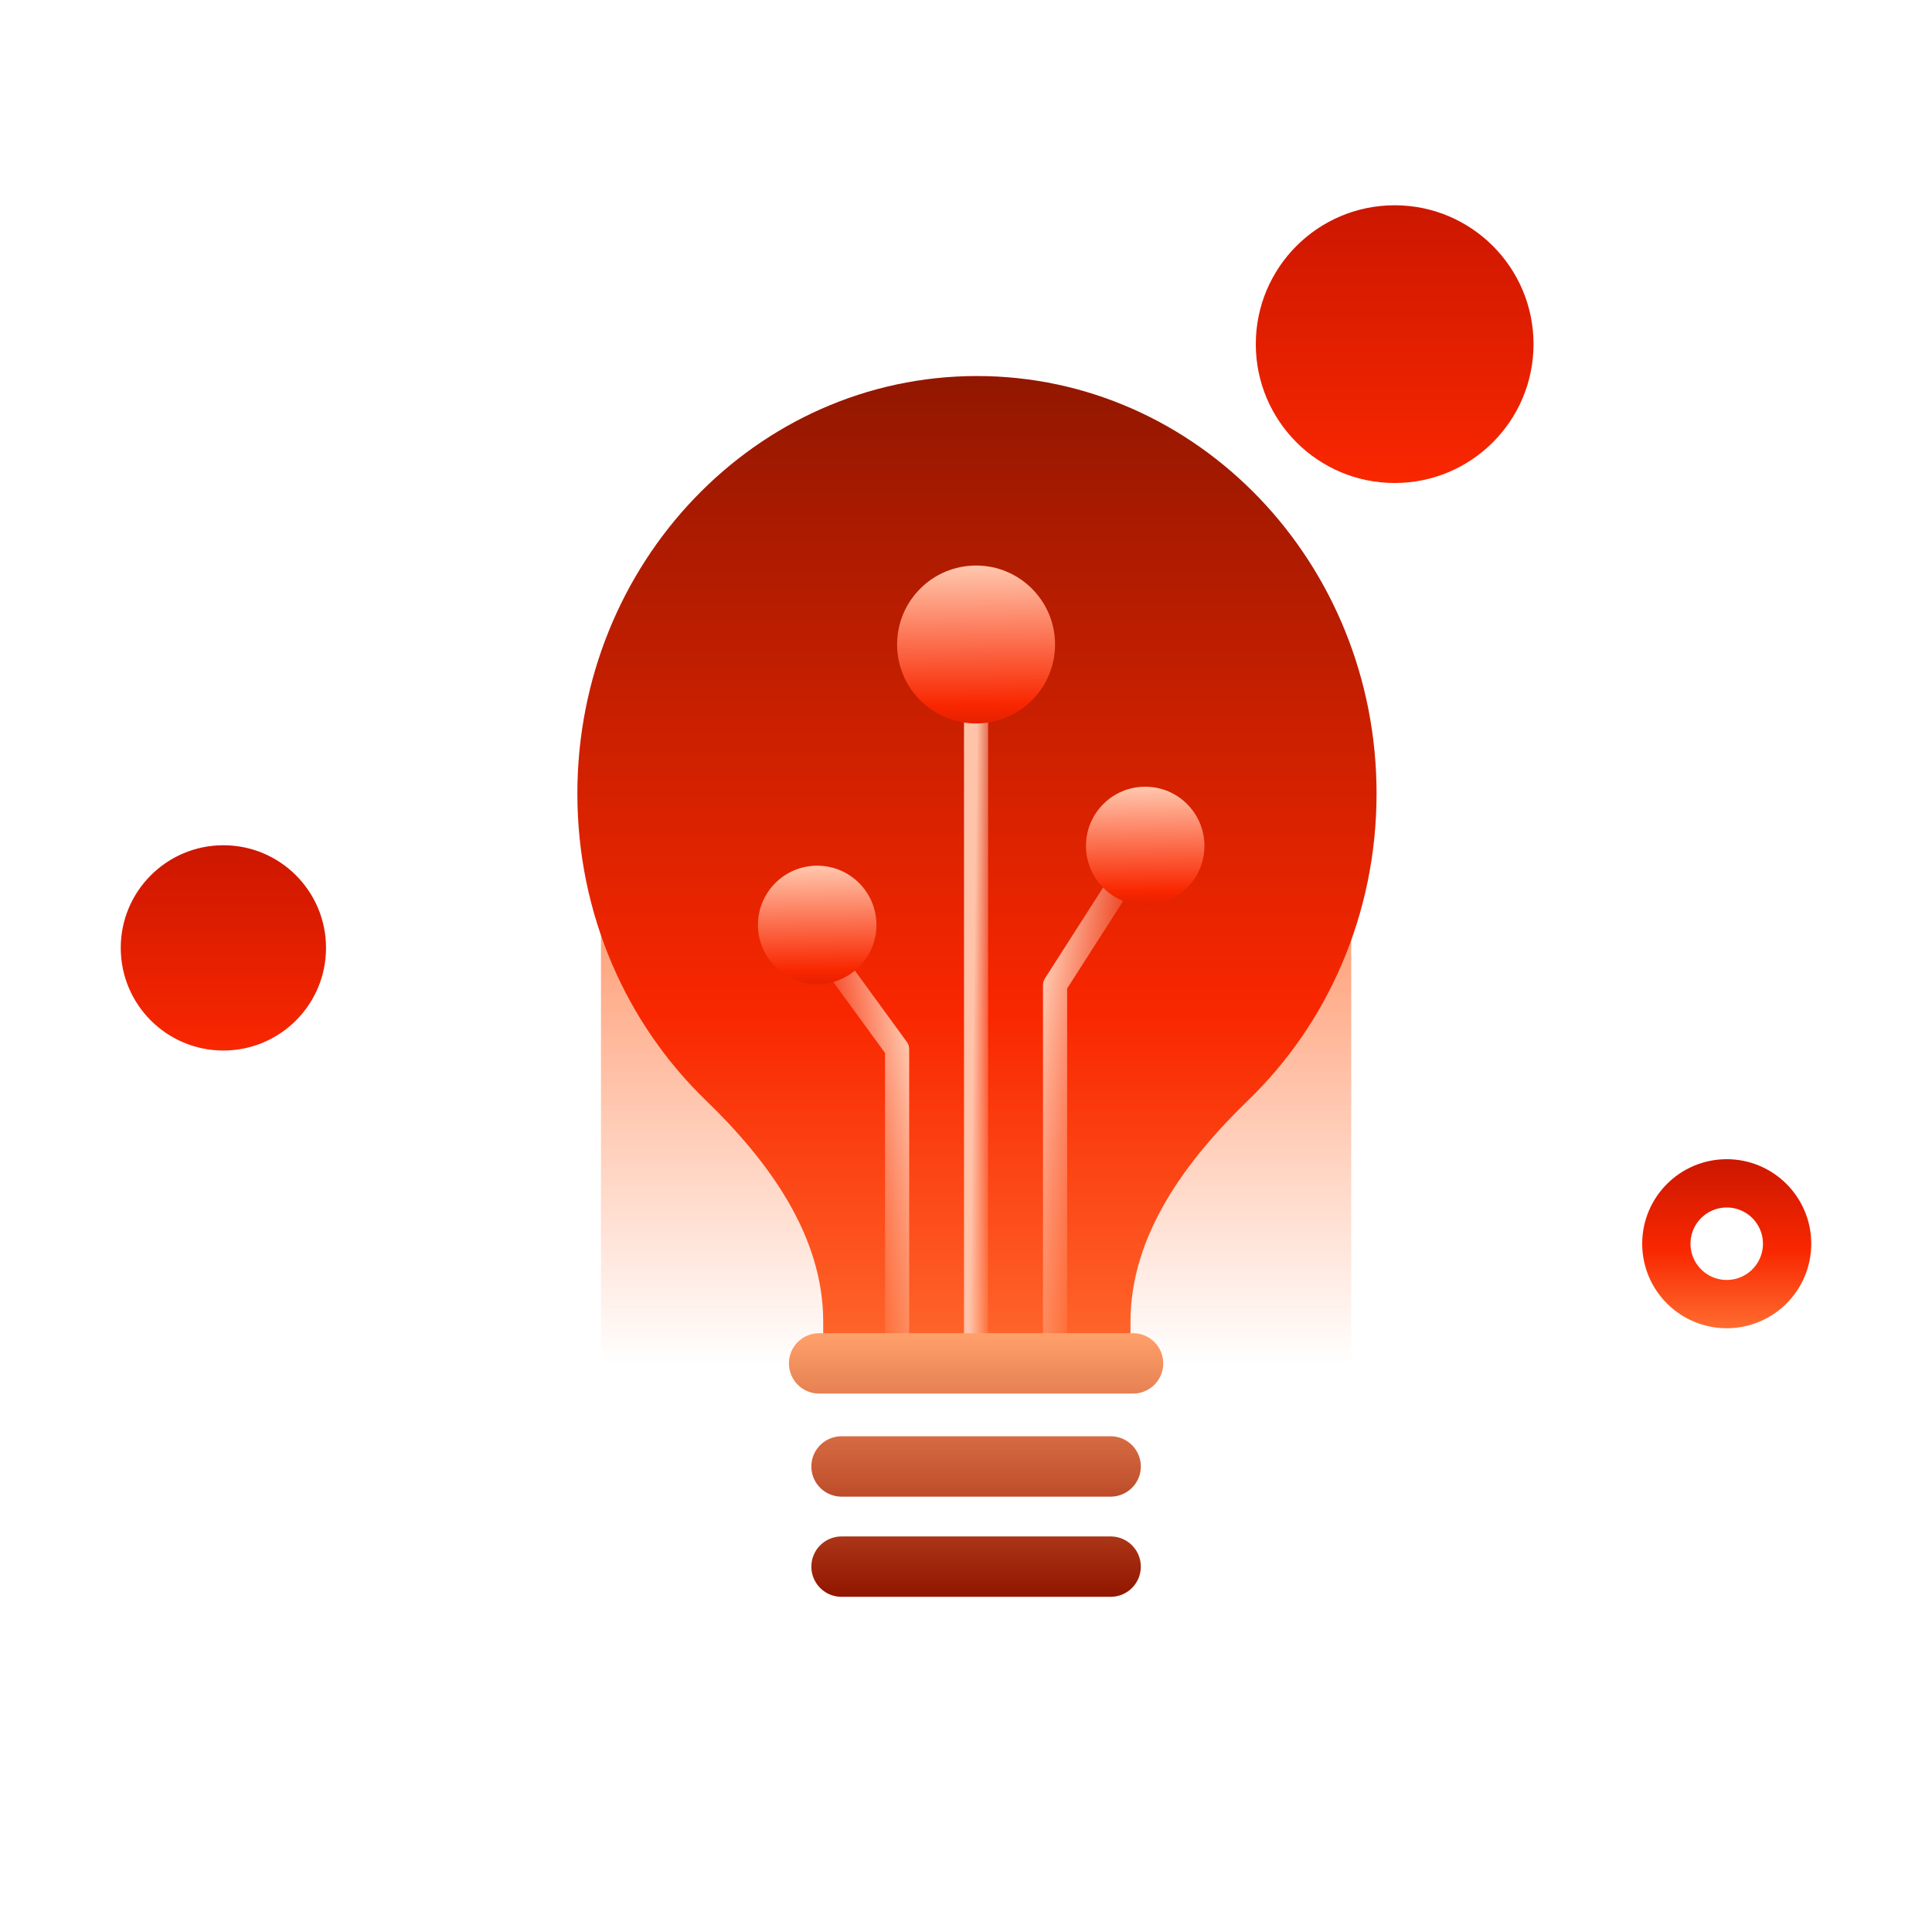 <svg width="160" height="160" viewBox="0 0 160 160" fill="none" xmlns="http://www.w3.org/2000/svg">
<g clip-path="url(#clip0_1672_4109)">
<mask id="mask0_1672_4109" style="mask-type:alpha" maskUnits="userSpaceOnUse" x="-40" y="-30" width="240" height="240">
<circle cx="80" cy="90" r="120" fill="#272727"/>
</mask>
<g mask="url(#mask0_1672_4109)">
<path d="M144.5 92.5C144.5 93.34 144.124 94.203 143.32 95.086C142.514 95.972 141.301 96.85 139.697 97.703C136.49 99.407 131.816 100.957 125.999 102.265C114.372 104.879 98.286 106.5 80.5 106.5C62.714 106.5 46.628 104.879 35.001 102.265C29.184 100.957 24.51 99.407 21.303 97.703C19.7 96.85 18.486 95.972 17.68 95.086C16.876 94.203 16.5 93.34 16.5 92.5C16.5 91.66 16.876 90.797 17.68 89.914C18.486 89.028 19.7 88.15 21.303 87.297C24.51 85.593 29.184 84.043 35.001 82.735C46.628 80.121 62.714 78.5 80.5 78.5C98.286 78.5 114.372 80.121 125.999 82.735C131.816 84.043 136.49 85.593 139.697 87.297C141.301 88.15 142.514 89.028 143.32 89.914C144.124 90.797 144.5 91.66 144.5 92.5Z" stroke="url(#paint0_linear_1672_4109)"/>
<path d="M152.5 62.5C152.5 63.319 152.087 64.176 151.178 65.065C150.267 65.954 148.898 66.837 147.089 67.692C143.474 69.401 138.211 70.954 131.667 72.263C118.588 74.879 100.498 76.5 80.5 76.5C60.502 76.5 42.412 74.879 29.333 72.263C22.789 70.954 17.526 69.401 13.911 67.692C12.102 66.837 10.733 65.954 9.822 65.065C8.913 64.176 8.5 63.319 8.5 62.5C8.5 61.681 8.913 60.824 9.822 59.935C10.733 59.045 12.102 58.163 13.911 57.308C17.526 55.599 22.789 54.046 29.333 52.737C42.412 50.121 60.502 48.5 80.5 48.5C100.498 48.5 118.588 50.121 131.667 52.737C138.211 54.046 143.474 55.599 147.089 57.308C148.898 58.163 150.267 59.045 151.178 59.935C152.087 60.824 152.5 61.681 152.5 62.5Z" stroke="url(#paint1_linear_1672_4109)"/>
<path d="M108.901 55.518C110.558 55.518 111.901 56.861 111.901 58.518L111.901 113.286L80.157 133.999L49.77 113.286V58.518C49.77 56.861 51.113 55.518 52.77 55.518L108.901 55.518Z" fill="url(#paint2_linear_1672_4109)"/>
<g filter="url(#filter0_f_1672_4109)">
<circle cx="80.638" cy="66.639" r="24" fill="#FF8A00"/>
</g>
<path d="M93.622 109.455C93.622 102.291 98.214 96.097 103.367 91.119C109.906 84.802 114.001 75.761 114.001 65.721C114.001 46.623 99.185 31.141 80.908 31.141C62.631 31.141 47.815 46.623 47.815 65.721C47.815 75.757 51.906 84.793 58.44 91.11C63.587 96.087 68.174 102.278 68.174 109.437V113.237H93.622V109.455Z" fill="url(#paint3_linear_1672_4109)"/>
<path d="M87.376 113.868V81.573L93.916 71.357" stroke="url(#paint4_linear_1672_4109)" stroke-width="2" stroke-linecap="round" stroke-linejoin="round"/>
<path d="M74.295 113.873V86.882L67.755 77.902" stroke="url(#paint5_linear_1672_4109)" stroke-width="2" stroke-linecap="round" stroke-linejoin="round"/>
<path d="M80.835 113.874V48.473" stroke="url(#paint6_linear_1672_4109)" stroke-width="2" stroke-linecap="round" stroke-linejoin="round"/>
<ellipse cx="6.54" cy="6.54" rx="6.54" ry="6.54" transform="matrix(1 0 0 -1 74.295 59.914)" fill="url(#paint7_linear_1672_4109)"/>
<circle cx="4.905" cy="4.905" r="4.905" transform="matrix(1 0 0 -1 89.936 74.961)" fill="url(#paint8_linear_1672_4109)"/>
<circle cx="4.905" cy="4.905" r="4.905" transform="matrix(1 0 0 -1 62.772 81.502)" fill="url(#paint9_linear_1672_4109)"/>
<path d="M67.835 112.91L93.835 112.91" stroke="url(#paint10_linear_1672_4109)" stroke-width="5" stroke-linecap="round"/>
<path d="M69.692 121.445L91.978 121.445" stroke="url(#paint11_linear_1672_4109)" stroke-width="5" stroke-linecap="round"/>
<path d="M69.692 129.742L91.978 129.742" stroke="url(#paint12_linear_1672_4109)" stroke-width="5" stroke-linecap="round"/>
<circle cx="115.5" cy="28.5" r="11.5" fill="url(#paint13_linear_1672_4109)"/>
<circle cx="18.5" cy="78.5" r="8.5" fill="url(#paint14_linear_1672_4109)"/>
<circle cx="143" cy="103" r="5" stroke="url(#paint15_linear_1672_4109)" stroke-width="4"/>
<path d="M30.5 97V107" stroke="white"/>
<path d="M132.5 40V58" stroke="white"/>
<path d="M42.5 32V42" stroke="white"/>
</g>
</g>
<defs>
<filter id="filter0_f_1672_4109" x="1.614" y="-12.386" width="158.049" height="158.049" filterUnits="userSpaceOnUse" color-interpolation-filters="sRGB">
<feFlood flood-opacity="0" result="BackgroundImageFix"/>
<feBlend mode="normal" in="SourceGraphic" in2="BackgroundImageFix" result="shape"/>
<feGaussianBlur stdDeviation="27.512" result="effect1_foregroundBlur_1672_4109"/>
</filter>
<linearGradient id="paint0_linear_1672_4109" x1="80.5" y1="78" x2="80.5" y2="107" gradientUnits="userSpaceOnUse">
<stop stop-color="white"/>
<stop offset="1" stop-color="white" stop-opacity="0"/>
</linearGradient>
<linearGradient id="paint1_linear_1672_4109" x1="80.5" y1="48" x2="80.5" y2="77" gradientUnits="userSpaceOnUse">
<stop stop-color="white"/>
<stop offset="1" stop-color="white" stop-opacity="0"/>
</linearGradient>
<linearGradient id="paint2_linear_1672_4109" x1="80.91" y1="56.322" x2="80.91" y2="113.057" gradientUnits="userSpaceOnUse">
<stop stop-color="#FF6C2F"/>
<stop offset="1" stop-color="#FF6C2F" stop-opacity="0"/>
</linearGradient>
<linearGradient id="paint3_linear_1672_4109" x1="81.181" y1="31.63" x2="81.181" y2="114.109" gradientUnits="userSpaceOnUse">
<stop stop-color="#931700"/>
<stop offset="0.635" stop-color="#F92700"/>
<stop offset="1" stop-color="#FF6C2F"/>
</linearGradient>
<linearGradient id="paint4_linear_1672_4109" x1="87.627" y1="74.9" x2="94.528" y2="75.955" gradientUnits="userSpaceOnUse">
<stop stop-color="#FFC3A9"/>
<stop offset="1" stop-color="#FFC3A9" stop-opacity="0"/>
</linearGradient>
<linearGradient id="paint5_linear_1672_4109" x1="74.043" y1="80.9" x2="67.204" y2="82.136" gradientUnits="userSpaceOnUse">
<stop stop-color="#FFC3A9"/>
<stop offset="1" stop-color="#FFC3A9" stop-opacity="0"/>
</linearGradient>
<linearGradient id="paint6_linear_1672_4109" x1="81" y1="53.5" x2="82.856" y2="53.524" gradientUnits="userSpaceOnUse">
<stop stop-color="#FFC3A9"/>
<stop offset="1" stop-color="#FFC3A9" stop-opacity="0"/>
</linearGradient>
<linearGradient id="paint7_linear_1672_4109" x1="6.705" y1="-2.086" x2="6.54" y2="12.779" gradientUnits="userSpaceOnUse">
<stop stop-color="#CC1700"/>
<stop offset="0.245" stop-color="#F92700"/>
<stop offset="1" stop-color="#FFC3A9"/>
</linearGradient>
<linearGradient id="paint8_linear_1672_4109" x1="5.029" y1="-1.564" x2="4.905" y2="9.584" gradientUnits="userSpaceOnUse">
<stop stop-color="#CC1700"/>
<stop offset="0.245" stop-color="#F92700"/>
<stop offset="1" stop-color="#FFC3A9"/>
</linearGradient>
<linearGradient id="paint9_linear_1672_4109" x1="5.029" y1="-1.564" x2="4.905" y2="9.584" gradientUnits="userSpaceOnUse">
<stop stop-color="#CC1700"/>
<stop offset="0.245" stop-color="#F92700"/>
<stop offset="1" stop-color="#FFC3A9"/>
</linearGradient>
<linearGradient id="paint10_linear_1672_4109" x1="81" y1="110.499" x2="81" y2="131.999" gradientUnits="userSpaceOnUse">
<stop stop-color="#FFA06B"/>
<stop offset="1" stop-color="#931700"/>
</linearGradient>
<linearGradient id="paint11_linear_1672_4109" x1="81" y1="110.501" x2="81" y2="132.501" gradientUnits="userSpaceOnUse">
<stop stop-color="#FFA06B"/>
<stop offset="1" stop-color="#931700"/>
</linearGradient>
<linearGradient id="paint12_linear_1672_4109" x1="81" y1="110.5" x2="81" y2="132" gradientUnits="userSpaceOnUse">
<stop stop-color="#FFA06B"/>
<stop offset="1" stop-color="#931700"/>
</linearGradient>
<linearGradient id="paint13_linear_1672_4109" x1="115.5" y1="17" x2="115.5" y2="40" gradientUnits="userSpaceOnUse">
<stop stop-color="#CC1700"/>
<stop offset="1" stop-color="#F92700"/>
</linearGradient>
<linearGradient id="paint14_linear_1672_4109" x1="18.5" y1="70" x2="18.5" y2="87" gradientUnits="userSpaceOnUse">
<stop stop-color="#CC1700"/>
<stop offset="1" stop-color="#F92700"/>
</linearGradient>
<linearGradient id="paint15_linear_1672_4109" x1="143" y1="96" x2="143" y2="110" gradientUnits="userSpaceOnUse">
<stop stop-color="#CC1700"/>
<stop offset="0.54" stop-color="#F92700"/>
<stop offset="1" stop-color="#FF6C2F"/>
</linearGradient>
<clipPath id="clip0_1672_4109">
<rect width="160" height="160" fill="white"/>
</clipPath>
</defs>
</svg>

